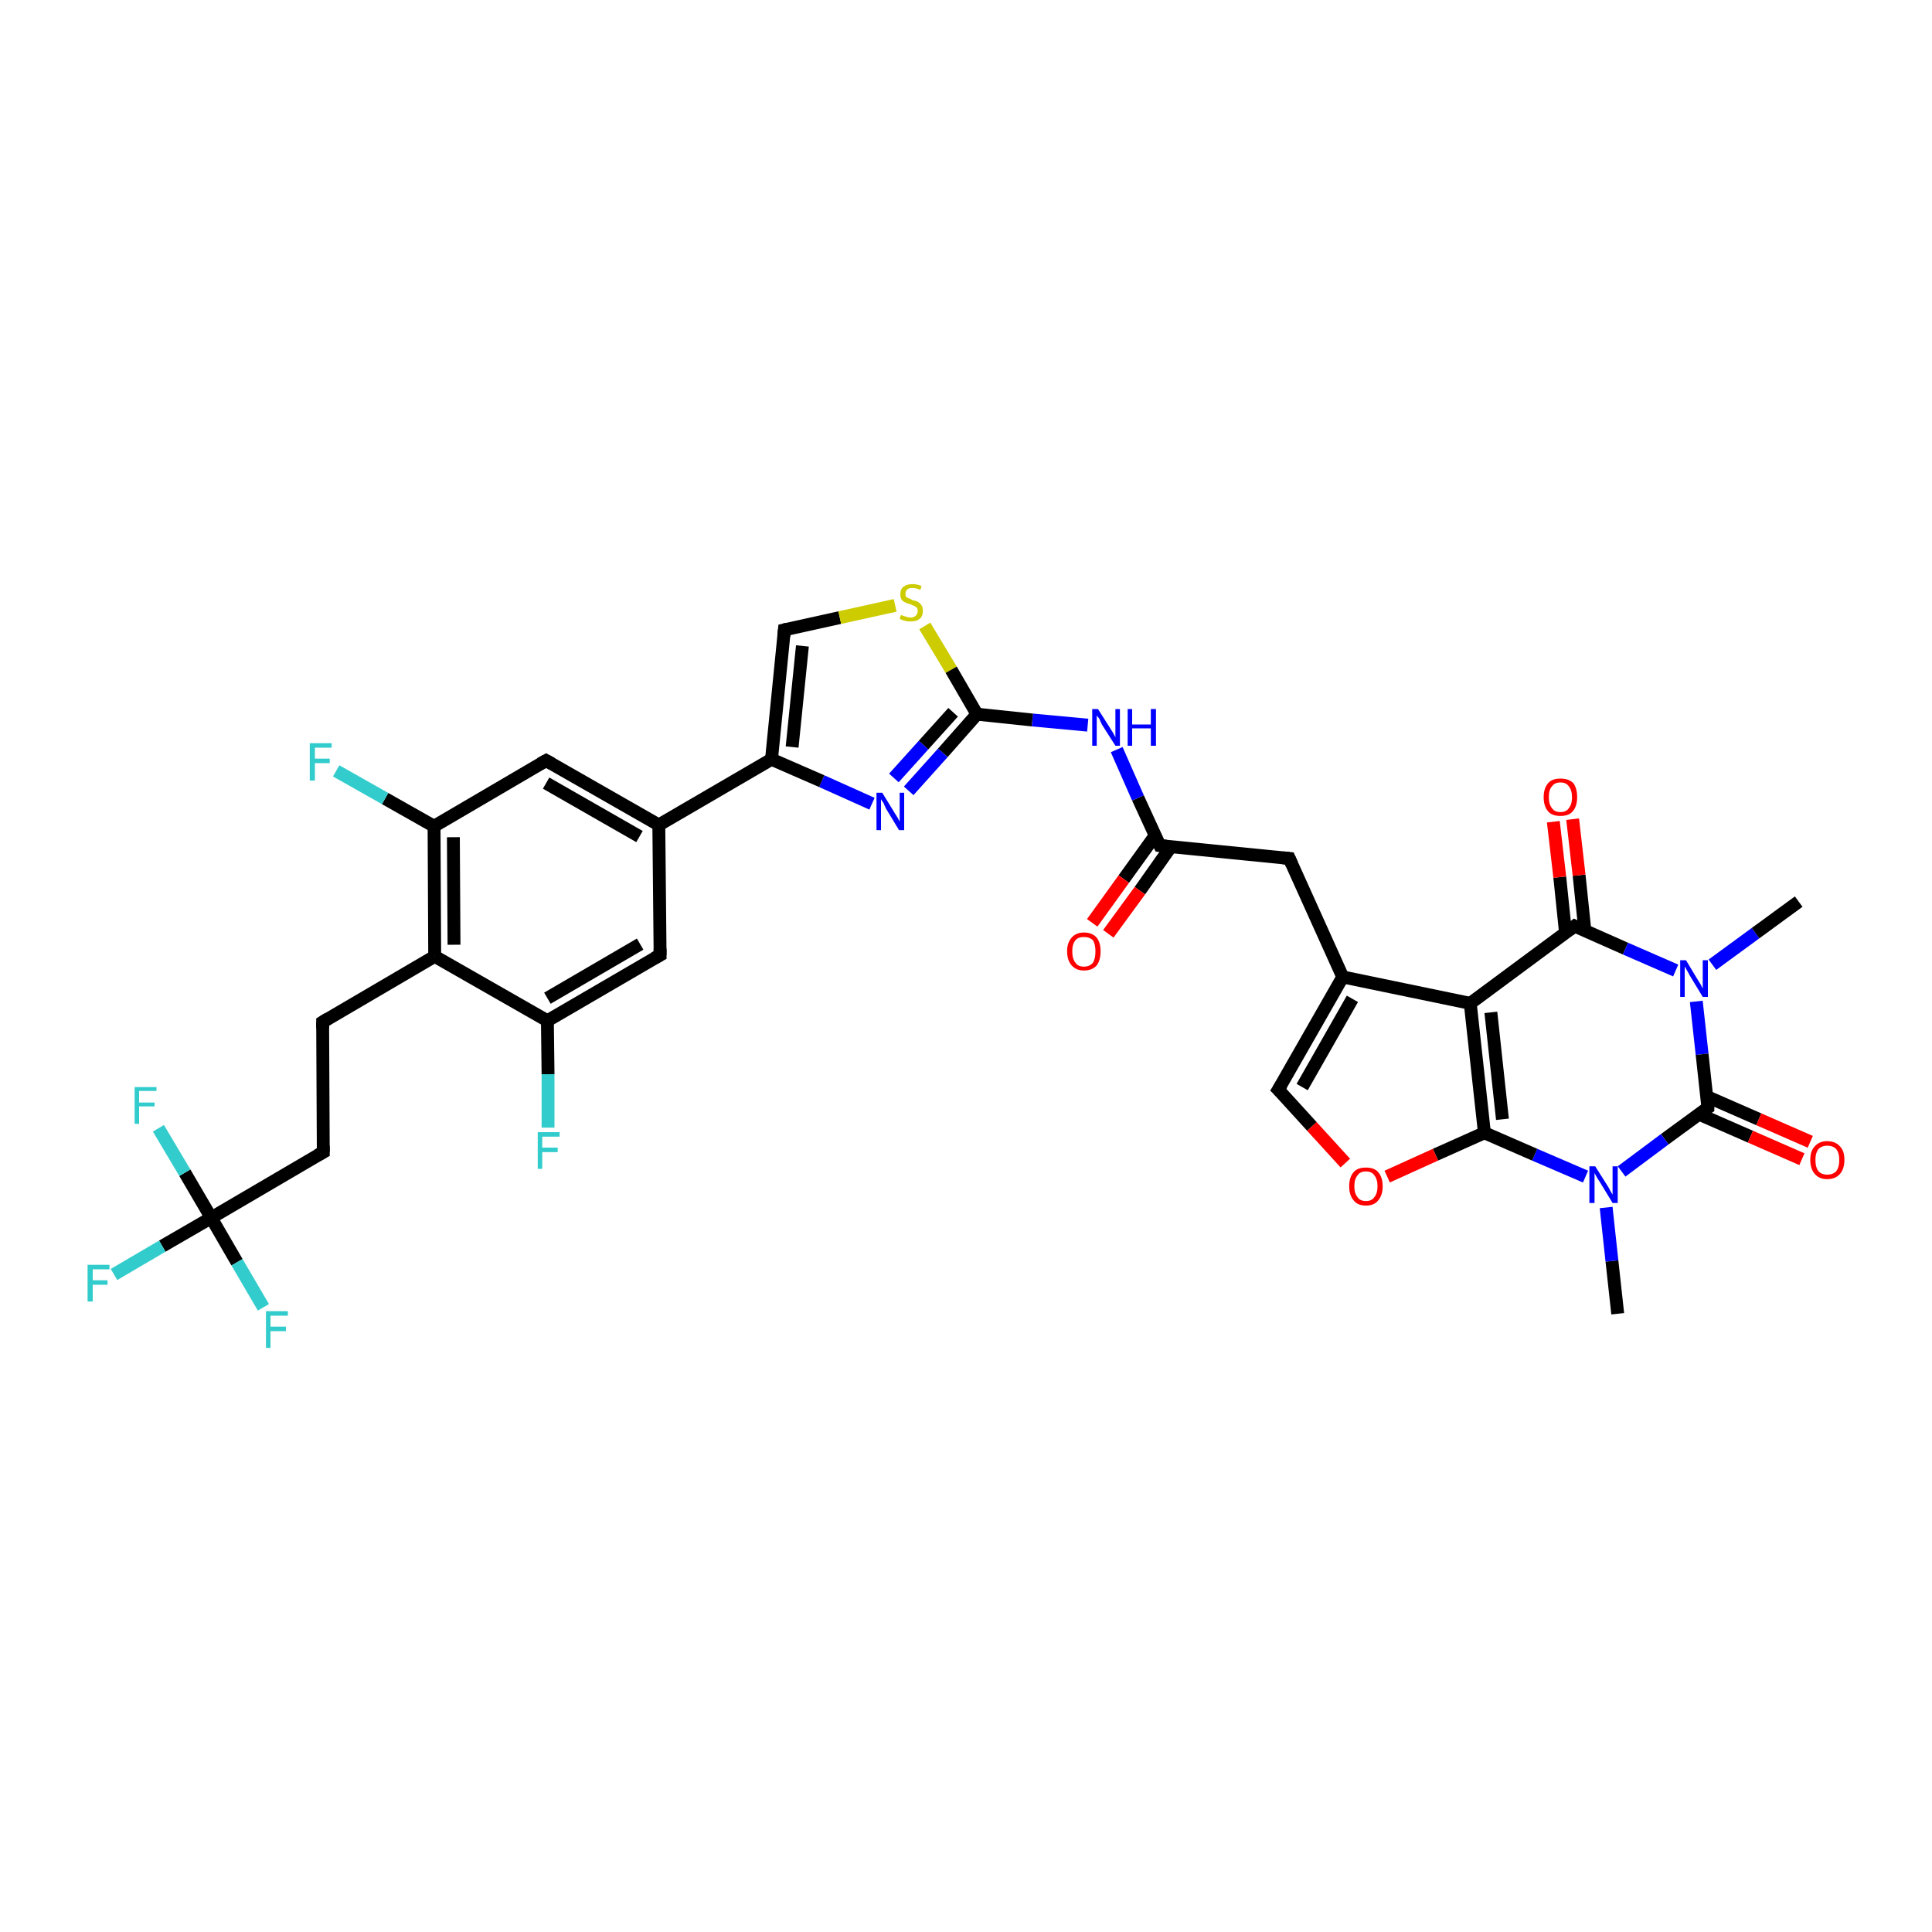 <?xml version='1.0' encoding='iso-8859-1'?>
<svg version='1.1' baseProfile='full'
              xmlns='http://www.w3.org/2000/svg'
                      xmlns:rdkit='http://www.rdkit.org/xml'
                      xmlns:xlink='http://www.w3.org/1999/xlink'
                  xml:space='preserve'
width='300px' height='300px' viewBox='0 0 300 300'>
<!-- END OF HEADER -->
<rect style='opacity:1.0;fill:#FFFFFF;stroke:none' width='300.0' height='300.0' x='0.0' y='0.0'> </rect>
<path class='bond-0 atom-0 atom-1' d='M 251.2,204.0 L 250.3,195.8' style='fill:none;fill-rule:evenodd;stroke:#000000;stroke-width:2.0px;stroke-linecap:butt;stroke-linejoin:miter;stroke-opacity:1' />
<path class='bond-0 atom-0 atom-1' d='M 250.3,195.8 L 249.4,187.5' style='fill:none;fill-rule:evenodd;stroke:#0000FF;stroke-width:2.0px;stroke-linecap:butt;stroke-linejoin:miter;stroke-opacity:1' />
<path class='bond-1 atom-1 atom-2' d='M 246.2,182.7 L 238.3,179.3' style='fill:none;fill-rule:evenodd;stroke:#0000FF;stroke-width:2.0px;stroke-linecap:butt;stroke-linejoin:miter;stroke-opacity:1' />
<path class='bond-1 atom-1 atom-2' d='M 238.3,179.3 L 230.5,175.9' style='fill:none;fill-rule:evenodd;stroke:#000000;stroke-width:2.0px;stroke-linecap:butt;stroke-linejoin:miter;stroke-opacity:1' />
<path class='bond-2 atom-2 atom-3' d='M 230.5,175.9 L 222.9,179.3' style='fill:none;fill-rule:evenodd;stroke:#000000;stroke-width:2.0px;stroke-linecap:butt;stroke-linejoin:miter;stroke-opacity:1' />
<path class='bond-2 atom-2 atom-3' d='M 222.9,179.3 L 215.4,182.7' style='fill:none;fill-rule:evenodd;stroke:#FF0000;stroke-width:2.0px;stroke-linecap:butt;stroke-linejoin:miter;stroke-opacity:1' />
<path class='bond-3 atom-3 atom-4' d='M 208.9,180.6 L 203.7,174.9' style='fill:none;fill-rule:evenodd;stroke:#FF0000;stroke-width:2.0px;stroke-linecap:butt;stroke-linejoin:miter;stroke-opacity:1' />
<path class='bond-3 atom-3 atom-4' d='M 203.7,174.9 L 198.5,169.2' style='fill:none;fill-rule:evenodd;stroke:#000000;stroke-width:2.0px;stroke-linecap:butt;stroke-linejoin:miter;stroke-opacity:1' />
<path class='bond-4 atom-4 atom-5' d='M 198.5,169.2 L 208.5,151.7' style='fill:none;fill-rule:evenodd;stroke:#000000;stroke-width:2.0px;stroke-linecap:butt;stroke-linejoin:miter;stroke-opacity:1' />
<path class='bond-4 atom-4 atom-5' d='M 202.2,168.8 L 210.0,155.1' style='fill:none;fill-rule:evenodd;stroke:#000000;stroke-width:2.0px;stroke-linecap:butt;stroke-linejoin:miter;stroke-opacity:1' />
<path class='bond-5 atom-5 atom-6' d='M 208.5,151.7 L 200.2,133.3' style='fill:none;fill-rule:evenodd;stroke:#000000;stroke-width:2.0px;stroke-linecap:butt;stroke-linejoin:miter;stroke-opacity:1' />
<path class='bond-6 atom-6 atom-7' d='M 200.2,133.3 L 180.1,131.3' style='fill:none;fill-rule:evenodd;stroke:#000000;stroke-width:2.0px;stroke-linecap:butt;stroke-linejoin:miter;stroke-opacity:1' />
<path class='bond-7 atom-7 atom-8' d='M 179.4,129.7 L 174.5,136.5' style='fill:none;fill-rule:evenodd;stroke:#000000;stroke-width:2.0px;stroke-linecap:butt;stroke-linejoin:miter;stroke-opacity:1' />
<path class='bond-7 atom-7 atom-8' d='M 174.5,136.5 L 169.6,143.3' style='fill:none;fill-rule:evenodd;stroke:#FF0000;stroke-width:2.0px;stroke-linecap:butt;stroke-linejoin:miter;stroke-opacity:1' />
<path class='bond-7 atom-7 atom-8' d='M 181.8,131.5 L 177.0,138.3' style='fill:none;fill-rule:evenodd;stroke:#000000;stroke-width:2.0px;stroke-linecap:butt;stroke-linejoin:miter;stroke-opacity:1' />
<path class='bond-7 atom-7 atom-8' d='M 177.0,138.3 L 172.1,145.0' style='fill:none;fill-rule:evenodd;stroke:#FF0000;stroke-width:2.0px;stroke-linecap:butt;stroke-linejoin:miter;stroke-opacity:1' />
<path class='bond-8 atom-7 atom-9' d='M 180.1,131.3 L 176.7,123.9' style='fill:none;fill-rule:evenodd;stroke:#000000;stroke-width:2.0px;stroke-linecap:butt;stroke-linejoin:miter;stroke-opacity:1' />
<path class='bond-8 atom-7 atom-9' d='M 176.7,123.9 L 173.4,116.4' style='fill:none;fill-rule:evenodd;stroke:#0000FF;stroke-width:2.0px;stroke-linecap:butt;stroke-linejoin:miter;stroke-opacity:1' />
<path class='bond-9 atom-9 atom-10' d='M 168.9,112.6 L 160.3,111.8' style='fill:none;fill-rule:evenodd;stroke:#0000FF;stroke-width:2.0px;stroke-linecap:butt;stroke-linejoin:miter;stroke-opacity:1' />
<path class='bond-9 atom-9 atom-10' d='M 160.3,111.8 L 151.7,110.9' style='fill:none;fill-rule:evenodd;stroke:#000000;stroke-width:2.0px;stroke-linecap:butt;stroke-linejoin:miter;stroke-opacity:1' />
<path class='bond-10 atom-10 atom-11' d='M 151.7,110.9 L 146.4,116.9' style='fill:none;fill-rule:evenodd;stroke:#000000;stroke-width:2.0px;stroke-linecap:butt;stroke-linejoin:miter;stroke-opacity:1' />
<path class='bond-10 atom-10 atom-11' d='M 146.4,116.9 L 141.1,122.8' style='fill:none;fill-rule:evenodd;stroke:#0000FF;stroke-width:2.0px;stroke-linecap:butt;stroke-linejoin:miter;stroke-opacity:1' />
<path class='bond-10 atom-10 atom-11' d='M 148.0,110.6 L 143.4,115.7' style='fill:none;fill-rule:evenodd;stroke:#000000;stroke-width:2.0px;stroke-linecap:butt;stroke-linejoin:miter;stroke-opacity:1' />
<path class='bond-10 atom-10 atom-11' d='M 143.4,115.7 L 138.8,120.8' style='fill:none;fill-rule:evenodd;stroke:#0000FF;stroke-width:2.0px;stroke-linecap:butt;stroke-linejoin:miter;stroke-opacity:1' />
<path class='bond-11 atom-11 atom-12' d='M 135.4,124.8 L 127.6,121.3' style='fill:none;fill-rule:evenodd;stroke:#0000FF;stroke-width:2.0px;stroke-linecap:butt;stroke-linejoin:miter;stroke-opacity:1' />
<path class='bond-11 atom-11 atom-12' d='M 127.6,121.3 L 119.8,117.9' style='fill:none;fill-rule:evenodd;stroke:#000000;stroke-width:2.0px;stroke-linecap:butt;stroke-linejoin:miter;stroke-opacity:1' />
<path class='bond-12 atom-12 atom-13' d='M 119.8,117.9 L 121.8,97.8' style='fill:none;fill-rule:evenodd;stroke:#000000;stroke-width:2.0px;stroke-linecap:butt;stroke-linejoin:miter;stroke-opacity:1' />
<path class='bond-12 atom-12 atom-13' d='M 123.0,116.0 L 124.6,100.3' style='fill:none;fill-rule:evenodd;stroke:#000000;stroke-width:2.0px;stroke-linecap:butt;stroke-linejoin:miter;stroke-opacity:1' />
<path class='bond-13 atom-13 atom-14' d='M 121.8,97.8 L 130.4,95.9' style='fill:none;fill-rule:evenodd;stroke:#000000;stroke-width:2.0px;stroke-linecap:butt;stroke-linejoin:miter;stroke-opacity:1' />
<path class='bond-13 atom-13 atom-14' d='M 130.4,95.9 L 139.0,94.0' style='fill:none;fill-rule:evenodd;stroke:#CCCC00;stroke-width:2.0px;stroke-linecap:butt;stroke-linejoin:miter;stroke-opacity:1' />
<path class='bond-14 atom-12 atom-15' d='M 119.8,117.9 L 102.3,128.1' style='fill:none;fill-rule:evenodd;stroke:#000000;stroke-width:2.0px;stroke-linecap:butt;stroke-linejoin:miter;stroke-opacity:1' />
<path class='bond-15 atom-15 atom-16' d='M 102.3,128.1 L 84.8,118.1' style='fill:none;fill-rule:evenodd;stroke:#000000;stroke-width:2.0px;stroke-linecap:butt;stroke-linejoin:miter;stroke-opacity:1' />
<path class='bond-15 atom-15 atom-16' d='M 99.3,129.9 L 84.8,121.6' style='fill:none;fill-rule:evenodd;stroke:#000000;stroke-width:2.0px;stroke-linecap:butt;stroke-linejoin:miter;stroke-opacity:1' />
<path class='bond-16 atom-16 atom-17' d='M 84.8,118.1 L 67.4,128.3' style='fill:none;fill-rule:evenodd;stroke:#000000;stroke-width:2.0px;stroke-linecap:butt;stroke-linejoin:miter;stroke-opacity:1' />
<path class='bond-17 atom-17 atom-18' d='M 67.4,128.3 L 59.8,124.0' style='fill:none;fill-rule:evenodd;stroke:#000000;stroke-width:2.0px;stroke-linecap:butt;stroke-linejoin:miter;stroke-opacity:1' />
<path class='bond-17 atom-17 atom-18' d='M 59.8,124.0 L 52.2,119.7' style='fill:none;fill-rule:evenodd;stroke:#33CCCC;stroke-width:2.0px;stroke-linecap:butt;stroke-linejoin:miter;stroke-opacity:1' />
<path class='bond-18 atom-17 atom-19' d='M 67.4,128.3 L 67.5,148.5' style='fill:none;fill-rule:evenodd;stroke:#000000;stroke-width:2.0px;stroke-linecap:butt;stroke-linejoin:miter;stroke-opacity:1' />
<path class='bond-18 atom-17 atom-19' d='M 70.4,130.0 L 70.5,146.7' style='fill:none;fill-rule:evenodd;stroke:#000000;stroke-width:2.0px;stroke-linecap:butt;stroke-linejoin:miter;stroke-opacity:1' />
<path class='bond-19 atom-19 atom-20' d='M 67.5,148.5 L 50.1,158.7' style='fill:none;fill-rule:evenodd;stroke:#000000;stroke-width:2.0px;stroke-linecap:butt;stroke-linejoin:miter;stroke-opacity:1' />
<path class='bond-20 atom-20 atom-21' d='M 50.1,158.7 L 50.2,178.9' style='fill:none;fill-rule:evenodd;stroke:#000000;stroke-width:2.0px;stroke-linecap:butt;stroke-linejoin:miter;stroke-opacity:1' />
<path class='bond-21 atom-21 atom-22' d='M 50.2,178.9 L 32.8,189.1' style='fill:none;fill-rule:evenodd;stroke:#000000;stroke-width:2.0px;stroke-linecap:butt;stroke-linejoin:miter;stroke-opacity:1' />
<path class='bond-22 atom-22 atom-23' d='M 32.8,189.1 L 25.2,193.5' style='fill:none;fill-rule:evenodd;stroke:#000000;stroke-width:2.0px;stroke-linecap:butt;stroke-linejoin:miter;stroke-opacity:1' />
<path class='bond-22 atom-22 atom-23' d='M 25.2,193.5 L 17.7,197.9' style='fill:none;fill-rule:evenodd;stroke:#33CCCC;stroke-width:2.0px;stroke-linecap:butt;stroke-linejoin:miter;stroke-opacity:1' />
<path class='bond-23 atom-22 atom-24' d='M 32.8,189.1 L 36.8,196.0' style='fill:none;fill-rule:evenodd;stroke:#000000;stroke-width:2.0px;stroke-linecap:butt;stroke-linejoin:miter;stroke-opacity:1' />
<path class='bond-23 atom-22 atom-24' d='M 36.8,196.0 L 40.9,203.0' style='fill:none;fill-rule:evenodd;stroke:#33CCCC;stroke-width:2.0px;stroke-linecap:butt;stroke-linejoin:miter;stroke-opacity:1' />
<path class='bond-24 atom-22 atom-25' d='M 32.8,189.1 L 28.7,182.1' style='fill:none;fill-rule:evenodd;stroke:#000000;stroke-width:2.0px;stroke-linecap:butt;stroke-linejoin:miter;stroke-opacity:1' />
<path class='bond-24 atom-22 atom-25' d='M 28.7,182.1 L 24.6,175.2' style='fill:none;fill-rule:evenodd;stroke:#33CCCC;stroke-width:2.0px;stroke-linecap:butt;stroke-linejoin:miter;stroke-opacity:1' />
<path class='bond-25 atom-19 atom-26' d='M 67.5,148.5 L 85.0,158.5' style='fill:none;fill-rule:evenodd;stroke:#000000;stroke-width:2.0px;stroke-linecap:butt;stroke-linejoin:miter;stroke-opacity:1' />
<path class='bond-26 atom-26 atom-27' d='M 85.0,158.5 L 85.1,166.8' style='fill:none;fill-rule:evenodd;stroke:#000000;stroke-width:2.0px;stroke-linecap:butt;stroke-linejoin:miter;stroke-opacity:1' />
<path class='bond-26 atom-26 atom-27' d='M 85.1,166.8 L 85.1,175.1' style='fill:none;fill-rule:evenodd;stroke:#33CCCC;stroke-width:2.0px;stroke-linecap:butt;stroke-linejoin:miter;stroke-opacity:1' />
<path class='bond-27 atom-26 atom-28' d='M 85.0,158.5 L 102.5,148.3' style='fill:none;fill-rule:evenodd;stroke:#000000;stroke-width:2.0px;stroke-linecap:butt;stroke-linejoin:miter;stroke-opacity:1' />
<path class='bond-27 atom-26 atom-28' d='M 85.0,155.0 L 99.4,146.6' style='fill:none;fill-rule:evenodd;stroke:#000000;stroke-width:2.0px;stroke-linecap:butt;stroke-linejoin:miter;stroke-opacity:1' />
<path class='bond-28 atom-5 atom-29' d='M 208.5,151.7 L 228.3,155.8' style='fill:none;fill-rule:evenodd;stroke:#000000;stroke-width:2.0px;stroke-linecap:butt;stroke-linejoin:miter;stroke-opacity:1' />
<path class='bond-29 atom-29 atom-30' d='M 228.3,155.8 L 244.5,143.8' style='fill:none;fill-rule:evenodd;stroke:#000000;stroke-width:2.0px;stroke-linecap:butt;stroke-linejoin:miter;stroke-opacity:1' />
<path class='bond-30 atom-30 atom-31' d='M 246.1,144.5 L 245.2,135.9' style='fill:none;fill-rule:evenodd;stroke:#000000;stroke-width:2.0px;stroke-linecap:butt;stroke-linejoin:miter;stroke-opacity:1' />
<path class='bond-30 atom-30 atom-31' d='M 245.2,135.9 L 244.2,127.2' style='fill:none;fill-rule:evenodd;stroke:#FF0000;stroke-width:2.0px;stroke-linecap:butt;stroke-linejoin:miter;stroke-opacity:1' />
<path class='bond-30 atom-30 atom-31' d='M 243.1,144.9 L 242.2,136.2' style='fill:none;fill-rule:evenodd;stroke:#000000;stroke-width:2.0px;stroke-linecap:butt;stroke-linejoin:miter;stroke-opacity:1' />
<path class='bond-30 atom-30 atom-31' d='M 242.2,136.2 L 241.2,127.6' style='fill:none;fill-rule:evenodd;stroke:#FF0000;stroke-width:2.0px;stroke-linecap:butt;stroke-linejoin:miter;stroke-opacity:1' />
<path class='bond-31 atom-30 atom-32' d='M 244.5,143.8 L 252.4,147.3' style='fill:none;fill-rule:evenodd;stroke:#000000;stroke-width:2.0px;stroke-linecap:butt;stroke-linejoin:miter;stroke-opacity:1' />
<path class='bond-31 atom-30 atom-32' d='M 252.4,147.3 L 260.2,150.7' style='fill:none;fill-rule:evenodd;stroke:#0000FF;stroke-width:2.0px;stroke-linecap:butt;stroke-linejoin:miter;stroke-opacity:1' />
<path class='bond-32 atom-32 atom-33' d='M 265.9,149.8 L 272.6,144.9' style='fill:none;fill-rule:evenodd;stroke:#0000FF;stroke-width:2.0px;stroke-linecap:butt;stroke-linejoin:miter;stroke-opacity:1' />
<path class='bond-32 atom-32 atom-33' d='M 272.6,144.9 L 279.3,140.0' style='fill:none;fill-rule:evenodd;stroke:#000000;stroke-width:2.0px;stroke-linecap:butt;stroke-linejoin:miter;stroke-opacity:1' />
<path class='bond-33 atom-32 atom-34' d='M 263.4,155.5 L 264.3,163.7' style='fill:none;fill-rule:evenodd;stroke:#0000FF;stroke-width:2.0px;stroke-linecap:butt;stroke-linejoin:miter;stroke-opacity:1' />
<path class='bond-33 atom-32 atom-34' d='M 264.3,163.7 L 265.2,172.0' style='fill:none;fill-rule:evenodd;stroke:#000000;stroke-width:2.0px;stroke-linecap:butt;stroke-linejoin:miter;stroke-opacity:1' />
<path class='bond-34 atom-34 atom-35' d='M 263.8,173.0 L 271.8,176.5' style='fill:none;fill-rule:evenodd;stroke:#000000;stroke-width:2.0px;stroke-linecap:butt;stroke-linejoin:miter;stroke-opacity:1' />
<path class='bond-34 atom-34 atom-35' d='M 271.8,176.5 L 279.8,180.0' style='fill:none;fill-rule:evenodd;stroke:#FF0000;stroke-width:2.0px;stroke-linecap:butt;stroke-linejoin:miter;stroke-opacity:1' />
<path class='bond-34 atom-34 atom-35' d='M 265.1,170.3 L 273.1,173.8' style='fill:none;fill-rule:evenodd;stroke:#000000;stroke-width:2.0px;stroke-linecap:butt;stroke-linejoin:miter;stroke-opacity:1' />
<path class='bond-34 atom-34 atom-35' d='M 273.1,173.8 L 281.1,177.3' style='fill:none;fill-rule:evenodd;stroke:#FF0000;stroke-width:2.0px;stroke-linecap:butt;stroke-linejoin:miter;stroke-opacity:1' />
<path class='bond-35 atom-34 atom-1' d='M 265.2,172.0 L 258.5,176.9' style='fill:none;fill-rule:evenodd;stroke:#000000;stroke-width:2.0px;stroke-linecap:butt;stroke-linejoin:miter;stroke-opacity:1' />
<path class='bond-35 atom-34 atom-1' d='M 258.5,176.9 L 251.8,181.9' style='fill:none;fill-rule:evenodd;stroke:#0000FF;stroke-width:2.0px;stroke-linecap:butt;stroke-linejoin:miter;stroke-opacity:1' />
<path class='bond-36 atom-29 atom-2' d='M 228.3,155.8 L 230.5,175.9' style='fill:none;fill-rule:evenodd;stroke:#000000;stroke-width:2.0px;stroke-linecap:butt;stroke-linejoin:miter;stroke-opacity:1' />
<path class='bond-36 atom-29 atom-2' d='M 231.5,157.2 L 233.3,173.8' style='fill:none;fill-rule:evenodd;stroke:#000000;stroke-width:2.0px;stroke-linecap:butt;stroke-linejoin:miter;stroke-opacity:1' />
<path class='bond-37 atom-14 atom-10' d='M 143.6,97.2 L 147.7,104.0' style='fill:none;fill-rule:evenodd;stroke:#CCCC00;stroke-width:2.0px;stroke-linecap:butt;stroke-linejoin:miter;stroke-opacity:1' />
<path class='bond-37 atom-14 atom-10' d='M 147.7,104.0 L 151.7,110.9' style='fill:none;fill-rule:evenodd;stroke:#000000;stroke-width:2.0px;stroke-linecap:butt;stroke-linejoin:miter;stroke-opacity:1' />
<path class='bond-38 atom-28 atom-15' d='M 102.5,148.3 L 102.3,128.1' style='fill:none;fill-rule:evenodd;stroke:#000000;stroke-width:2.0px;stroke-linecap:butt;stroke-linejoin:miter;stroke-opacity:1' />
<path d='M 198.8,169.5 L 198.5,169.2 L 199.0,168.4' style='fill:none;stroke:#000000;stroke-width:2.0px;stroke-linecap:butt;stroke-linejoin:miter;stroke-opacity:1;' />
<path d='M 200.6,134.2 L 200.2,133.3 L 199.2,133.2' style='fill:none;stroke:#000000;stroke-width:2.0px;stroke-linecap:butt;stroke-linejoin:miter;stroke-opacity:1;' />
<path d='M 181.1,131.4 L 180.1,131.3 L 179.9,130.9' style='fill:none;stroke:#000000;stroke-width:2.0px;stroke-linecap:butt;stroke-linejoin:miter;stroke-opacity:1;' />
<path d='M 121.7,98.8 L 121.8,97.8 L 122.2,97.7' style='fill:none;stroke:#000000;stroke-width:2.0px;stroke-linecap:butt;stroke-linejoin:miter;stroke-opacity:1;' />
<path d='M 85.7,118.6 L 84.8,118.1 L 83.9,118.6' style='fill:none;stroke:#000000;stroke-width:2.0px;stroke-linecap:butt;stroke-linejoin:miter;stroke-opacity:1;' />
<path d='M 50.9,158.2 L 50.1,158.7 L 50.1,159.7' style='fill:none;stroke:#000000;stroke-width:2.0px;stroke-linecap:butt;stroke-linejoin:miter;stroke-opacity:1;' />
<path d='M 50.2,177.9 L 50.2,178.9 L 49.3,179.4' style='fill:none;stroke:#000000;stroke-width:2.0px;stroke-linecap:butt;stroke-linejoin:miter;stroke-opacity:1;' />
<path d='M 101.6,148.8 L 102.5,148.3 L 102.5,147.3' style='fill:none;stroke:#000000;stroke-width:2.0px;stroke-linecap:butt;stroke-linejoin:miter;stroke-opacity:1;' />
<path d='M 243.7,144.4 L 244.5,143.8 L 244.9,144.0' style='fill:none;stroke:#000000;stroke-width:2.0px;stroke-linecap:butt;stroke-linejoin:miter;stroke-opacity:1;' />
<path d='M 265.2,171.6 L 265.2,172.0 L 264.9,172.2' style='fill:none;stroke:#000000;stroke-width:2.0px;stroke-linecap:butt;stroke-linejoin:miter;stroke-opacity:1;' />
<path class='atom-1' d='M 247.7 181.1
L 249.6 184.1
Q 249.8 184.4, 250.1 185.0
Q 250.4 185.5, 250.4 185.5
L 250.4 181.1
L 251.2 181.1
L 251.2 186.8
L 250.4 186.8
L 248.4 183.5
Q 248.1 183.1, 247.9 182.7
Q 247.6 182.2, 247.6 182.1
L 247.6 186.8
L 246.8 186.8
L 246.8 181.1
L 247.7 181.1
' fill='#0000FF'/>
<path class='atom-3' d='M 209.5 184.2
Q 209.5 182.8, 210.2 182.0
Q 210.8 181.3, 212.1 181.3
Q 213.4 181.3, 214.0 182.0
Q 214.7 182.8, 214.7 184.2
Q 214.7 185.6, 214.0 186.4
Q 213.4 187.2, 212.1 187.2
Q 210.8 187.2, 210.2 186.4
Q 209.5 185.6, 209.5 184.2
M 212.1 186.5
Q 213.0 186.5, 213.4 185.9
Q 213.9 185.3, 213.9 184.2
Q 213.9 183.1, 213.4 182.5
Q 213.0 181.9, 212.1 181.9
Q 211.2 181.9, 210.8 182.5
Q 210.3 183.1, 210.3 184.2
Q 210.3 185.3, 210.8 185.9
Q 211.2 186.5, 212.1 186.5
' fill='#FF0000'/>
<path class='atom-8' d='M 165.7 147.7
Q 165.7 146.4, 166.4 145.6
Q 167.1 144.8, 168.3 144.8
Q 169.6 144.8, 170.3 145.6
Q 170.9 146.4, 170.9 147.7
Q 170.9 149.1, 170.3 149.9
Q 169.6 150.7, 168.3 150.7
Q 167.1 150.7, 166.4 149.9
Q 165.7 149.1, 165.7 147.7
M 168.3 150.1
Q 169.2 150.1, 169.7 149.5
Q 170.1 148.9, 170.1 147.7
Q 170.1 146.6, 169.7 146.0
Q 169.2 145.5, 168.3 145.5
Q 167.4 145.5, 167.0 146.0
Q 166.5 146.6, 166.5 147.7
Q 166.5 148.9, 167.0 149.5
Q 167.4 150.1, 168.3 150.1
' fill='#FF0000'/>
<path class='atom-9' d='M 170.5 110.1
L 172.4 113.1
Q 172.6 113.4, 172.9 113.9
Q 173.2 114.5, 173.2 114.5
L 173.2 110.1
L 173.9 110.1
L 173.9 115.8
L 173.2 115.8
L 171.1 112.5
Q 170.9 112.1, 170.7 111.6
Q 170.4 111.2, 170.3 111.1
L 170.3 115.8
L 169.6 115.8
L 169.6 110.1
L 170.5 110.1
' fill='#0000FF'/>
<path class='atom-9' d='M 175.1 110.1
L 175.8 110.1
L 175.8 112.5
L 178.7 112.5
L 178.7 110.1
L 179.5 110.1
L 179.5 115.8
L 178.7 115.8
L 178.7 113.1
L 175.8 113.1
L 175.8 115.8
L 175.1 115.8
L 175.1 110.1
' fill='#0000FF'/>
<path class='atom-11' d='M 137.0 123.1
L 138.9 126.2
Q 139.1 126.5, 139.4 127.0
Q 139.7 127.6, 139.7 127.6
L 139.7 123.1
L 140.4 123.1
L 140.4 128.9
L 139.6 128.9
L 137.6 125.6
Q 137.4 125.2, 137.2 124.7
Q 136.9 124.3, 136.8 124.1
L 136.8 128.9
L 136.1 128.9
L 136.1 123.1
L 137.0 123.1
' fill='#0000FF'/>
<path class='atom-14' d='M 139.9 95.5
Q 139.9 95.5, 140.2 95.6
Q 140.5 95.7, 140.8 95.8
Q 141.1 95.9, 141.4 95.9
Q 141.9 95.9, 142.2 95.6
Q 142.5 95.3, 142.5 94.9
Q 142.5 94.6, 142.4 94.4
Q 142.2 94.2, 142.0 94.1
Q 141.7 94.0, 141.3 93.8
Q 140.8 93.7, 140.5 93.5
Q 140.2 93.4, 140.0 93.1
Q 139.8 92.8, 139.8 92.3
Q 139.8 91.5, 140.3 91.1
Q 140.8 90.7, 141.7 90.7
Q 142.4 90.7, 143.1 91.0
L 142.9 91.6
Q 142.3 91.3, 141.7 91.3
Q 141.2 91.3, 140.9 91.5
Q 140.6 91.8, 140.6 92.2
Q 140.6 92.5, 140.7 92.7
Q 140.9 92.8, 141.1 92.9
Q 141.4 93.0, 141.7 93.2
Q 142.3 93.3, 142.6 93.5
Q 142.9 93.7, 143.1 94.0
Q 143.3 94.3, 143.3 94.9
Q 143.3 95.7, 142.8 96.1
Q 142.3 96.5, 141.4 96.5
Q 140.9 96.5, 140.5 96.4
Q 140.1 96.3, 139.7 96.1
L 139.9 95.5
' fill='#CCCC00'/>
<path class='atom-18' d='M 48.1 115.4
L 51.5 115.4
L 51.5 116.1
L 48.9 116.1
L 48.9 117.8
L 51.2 117.8
L 51.2 118.5
L 48.9 118.5
L 48.9 121.2
L 48.1 121.2
L 48.1 115.4
' fill='#33CCCC'/>
<path class='atom-23' d='M 13.6 196.4
L 17.0 196.4
L 17.0 197.1
L 14.4 197.1
L 14.4 198.8
L 16.7 198.8
L 16.7 199.5
L 14.4 199.5
L 14.4 202.1
L 13.6 202.1
L 13.6 196.4
' fill='#33CCCC'/>
<path class='atom-24' d='M 41.3 203.6
L 44.7 203.6
L 44.7 204.3
L 42.0 204.3
L 42.0 206.0
L 44.4 206.0
L 44.4 206.7
L 42.0 206.7
L 42.0 209.3
L 41.3 209.3
L 41.3 203.6
' fill='#33CCCC'/>
<path class='atom-25' d='M 20.9 168.8
L 24.3 168.8
L 24.3 169.4
L 21.6 169.4
L 21.6 171.2
L 24.0 171.2
L 24.0 171.8
L 21.6 171.8
L 21.6 174.5
L 20.9 174.5
L 20.9 168.8
' fill='#33CCCC'/>
<path class='atom-27' d='M 83.5 175.8
L 86.9 175.8
L 86.9 176.5
L 84.2 176.5
L 84.2 178.2
L 86.6 178.2
L 86.6 178.9
L 84.2 178.9
L 84.2 181.5
L 83.5 181.5
L 83.5 175.8
' fill='#33CCCC'/>
<path class='atom-31' d='M 239.7 123.8
Q 239.7 122.4, 240.4 121.6
Q 241.0 120.9, 242.3 120.9
Q 243.6 120.9, 244.3 121.6
Q 244.9 122.4, 244.9 123.8
Q 244.9 125.2, 244.2 126.0
Q 243.6 126.7, 242.3 126.7
Q 241.0 126.7, 240.4 126.0
Q 239.7 125.2, 239.7 123.8
M 242.3 126.1
Q 243.2 126.1, 243.6 125.5
Q 244.1 124.9, 244.1 123.8
Q 244.1 122.7, 243.6 122.1
Q 243.2 121.5, 242.3 121.5
Q 241.4 121.5, 241.0 122.1
Q 240.5 122.6, 240.5 123.8
Q 240.5 124.9, 241.0 125.5
Q 241.4 126.1, 242.3 126.1
' fill='#FF0000'/>
<path class='atom-32' d='M 261.8 149.1
L 263.6 152.1
Q 263.8 152.4, 264.1 152.9
Q 264.4 153.5, 264.4 153.5
L 264.4 149.1
L 265.2 149.1
L 265.2 154.8
L 264.4 154.8
L 262.4 151.5
Q 262.2 151.1, 261.9 150.6
Q 261.7 150.2, 261.6 150.1
L 261.6 154.8
L 260.9 154.8
L 260.9 149.1
L 261.8 149.1
' fill='#0000FF'/>
<path class='atom-35' d='M 281.1 180.1
Q 281.1 178.7, 281.8 178.0
Q 282.5 177.2, 283.7 177.2
Q 285.0 177.2, 285.7 178.0
Q 286.4 178.7, 286.4 180.1
Q 286.4 181.5, 285.7 182.3
Q 285.0 183.1, 283.7 183.1
Q 282.5 183.1, 281.8 182.3
Q 281.1 181.5, 281.1 180.1
M 283.7 182.4
Q 284.6 182.4, 285.1 181.9
Q 285.6 181.3, 285.6 180.1
Q 285.6 179.0, 285.1 178.4
Q 284.6 177.9, 283.7 177.9
Q 282.9 177.9, 282.4 178.4
Q 281.9 179.0, 281.9 180.1
Q 281.9 181.3, 282.4 181.9
Q 282.9 182.4, 283.7 182.4
' fill='#FF0000'/>
</svg>
